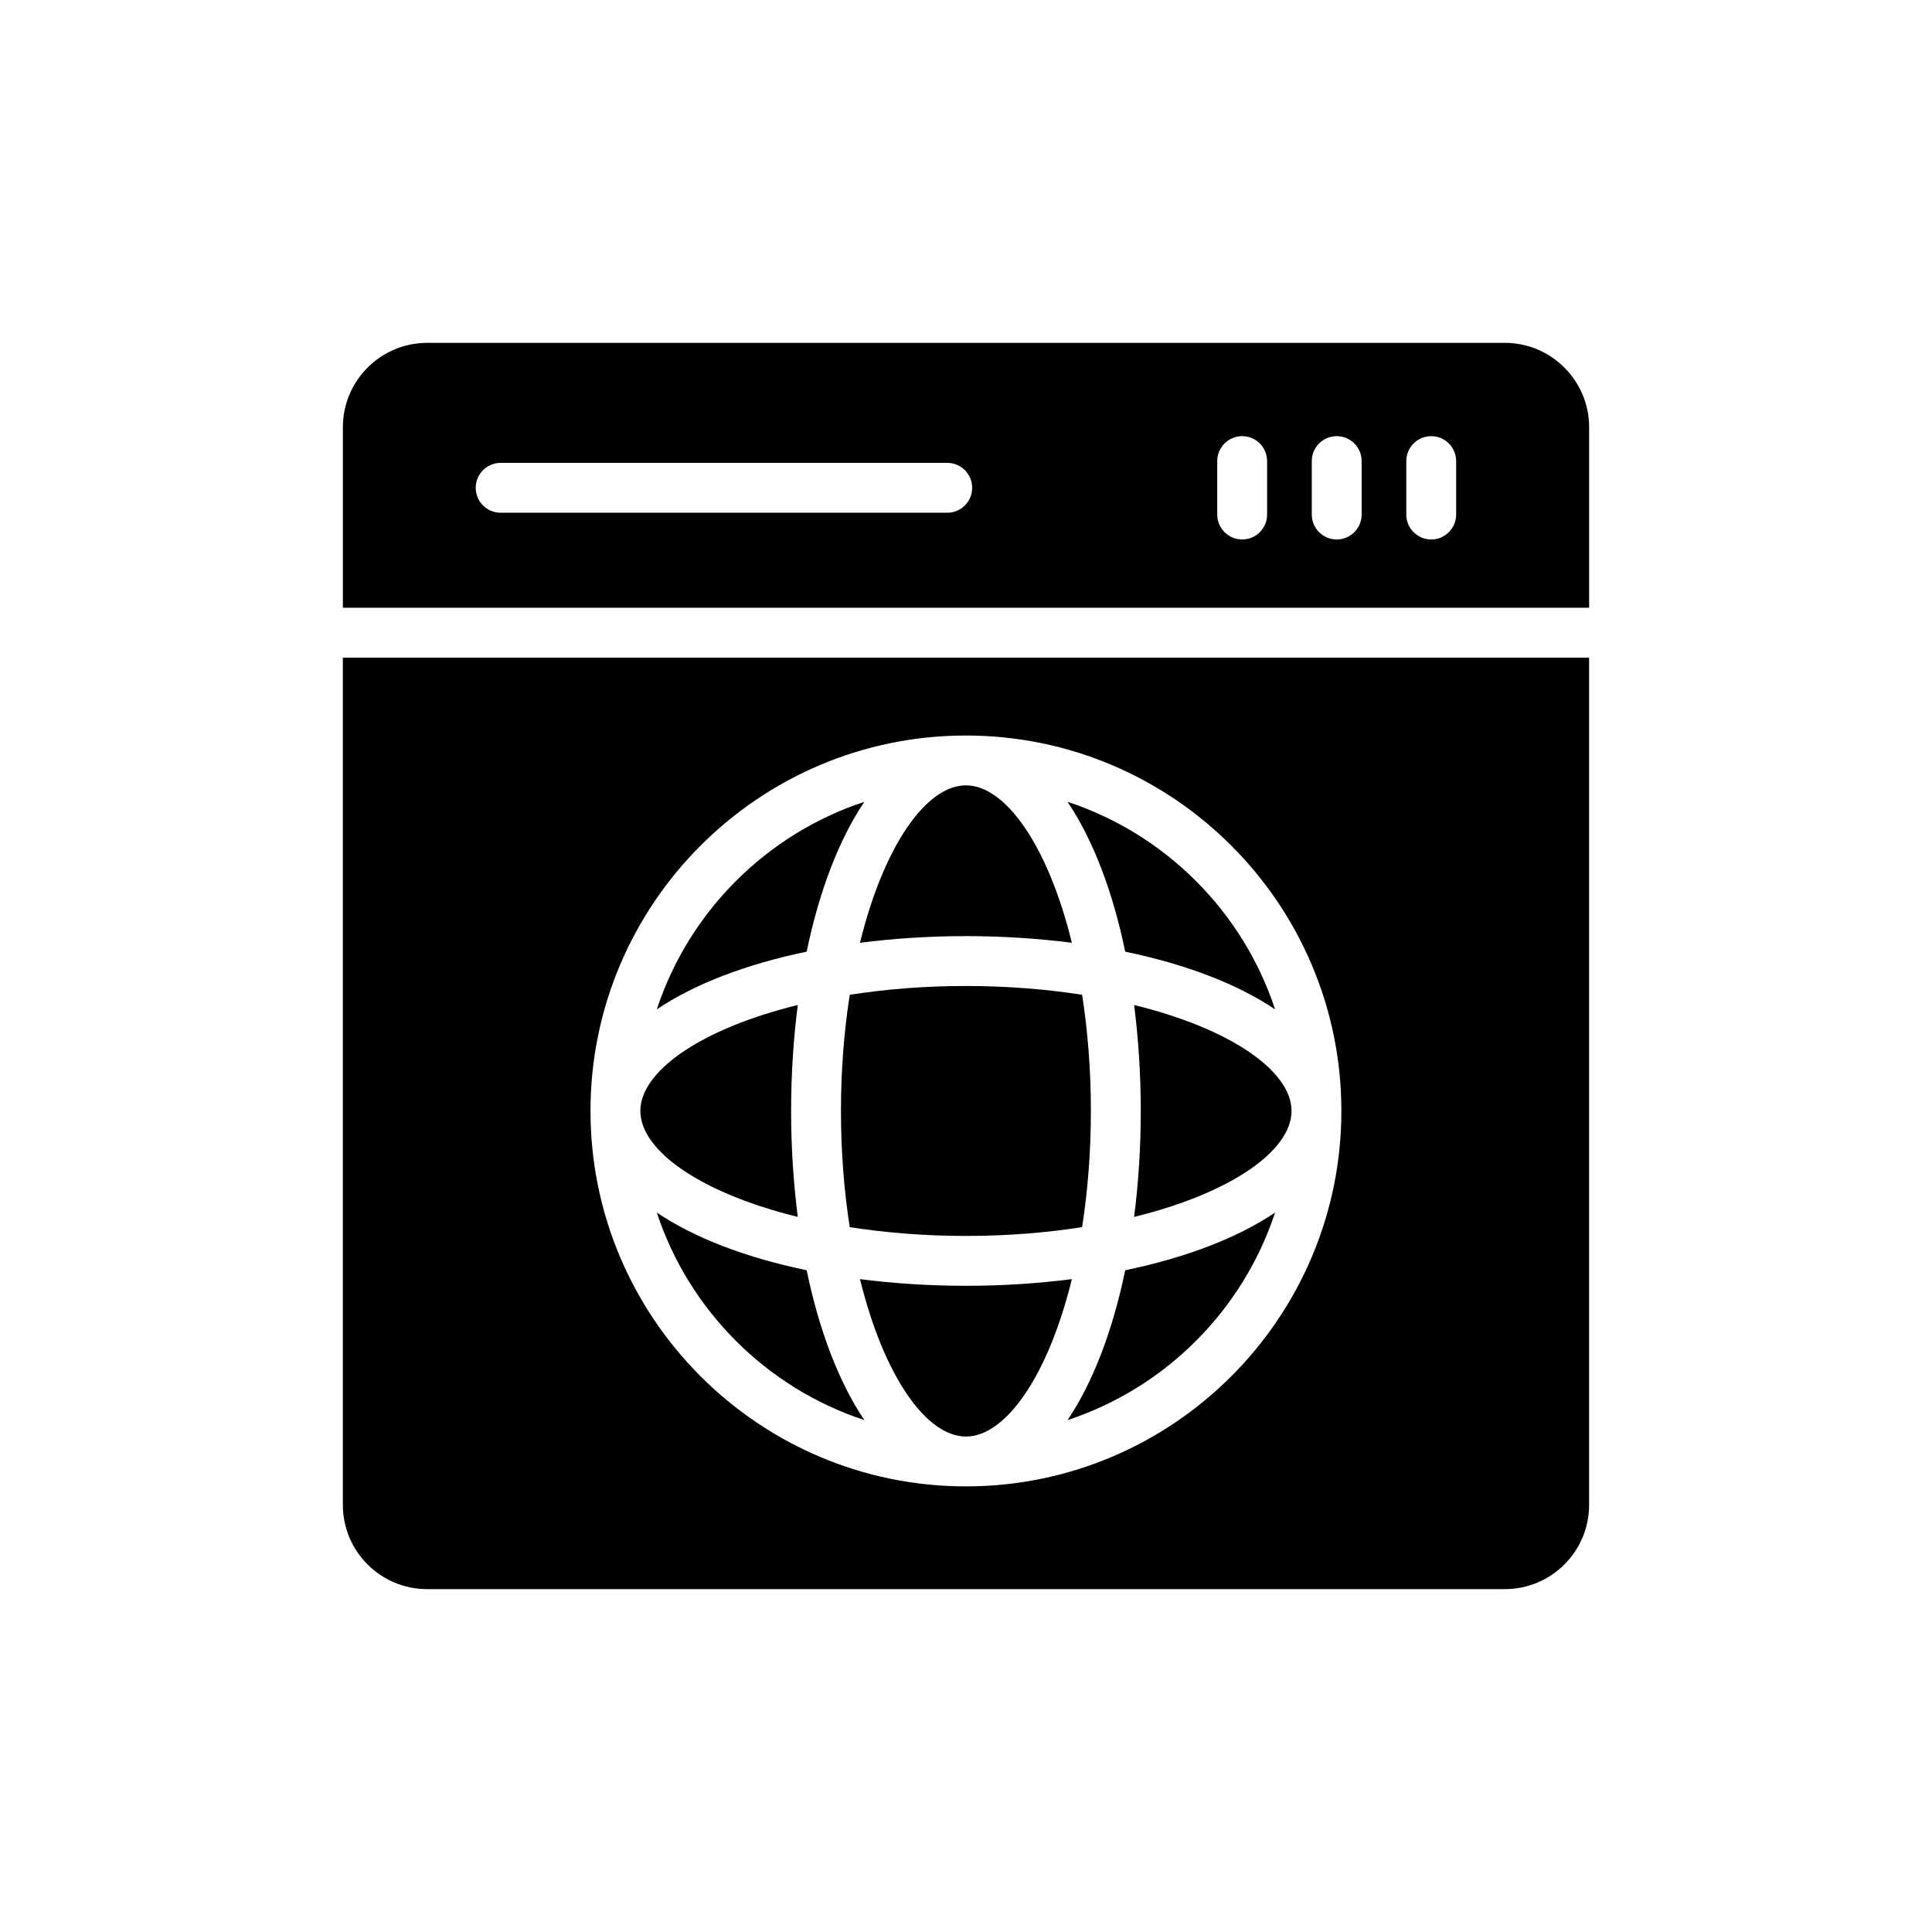 <?xml version="1.0" encoding="UTF-8"?>
<!-- Uploaded to: SVG Repo, www.svgrepo.com, Generator: SVG Repo Mixer Tools -->
<svg fill="#000000" width="800px" height="800px" version="1.1" viewBox="144 144 512 512" xmlns="http://www.w3.org/2000/svg">
 <g>
  <path d="m430.77 469.21c1.461-9.414 2.328-19.711 2.328-30.797 0-11.082-0.867-21.379-2.328-30.789-9.41-1.461-19.707-2.328-30.789-2.328s-21.379 0.867-30.789 2.328c-1.461 9.41-2.328 19.707-2.328 30.789 0 11.086 0.867 21.383 2.328 30.797 9.41 1.461 19.703 2.328 30.789 2.328s21.379-0.867 30.789-2.328z"/>
  <path d="m399.98 484.75c-9.84 0-19.223-0.637-28.07-1.766 6.316 25.77 17.582 41.715 28.07 41.715s21.754-15.945 28.07-41.715c-8.848 1.129-18.23 1.766-28.07 1.766z"/>
  <path d="m399.98 392.08c9.84 0 19.223 0.637 28.074 1.766-6.316-25.773-17.582-41.719-28.074-41.719-10.488 0-21.758 15.945-28.074 41.719 8.852-1.129 18.234-1.766 28.074-1.766z"/>
  <path d="m355.42 466.49c-1.129-8.852-1.766-18.238-1.766-28.078 0-9.84 0.637-19.223 1.766-28.074-25.773 6.316-41.719 17.582-41.719 28.074 0 10.492 15.945 21.762 41.719 28.078z"/>
  <path d="m481.91 411.49c-8.547-25.941-29.062-46.453-55-55 6.664 9.891 11.93 23.52 15.285 39.715 16.195 3.356 29.824 8.621 39.715 15.285z"/>
  <path d="m542.81 234.86h-285.62c-12.285 0-22.324 10.039-22.324 22.324v47.875h330.27v-47.875c0-12.285-10.039-22.324-22.324-22.324zm-147.78 45.02h-118.35c-3.652 0-6.606-2.953-6.606-6.606s2.953-6.606 6.606-6.606h118.35c3.652 0 6.606 2.953 6.606 6.606 0.004 3.648-2.949 6.606-6.602 6.606zm84.766 0.477c0 3.652-2.953 6.606-6.606 6.606s-6.606-2.953-6.606-6.606v-14.164c0-3.652 2.953-6.606 6.606-6.606s6.606 2.953 6.606 6.606zm25.051 0c0 3.652-2.953 6.606-6.606 6.606-3.652 0-6.606-2.953-6.606-6.606v-14.164c0-3.652 2.953-6.606 6.606-6.606 3.652 0 6.606 2.953 6.606 6.606zm25.047 0c0 3.652-2.953 6.606-6.606 6.606-3.652 0-6.606-2.953-6.606-6.606v-14.164c0-3.652 2.953-6.606 6.606-6.606 3.652 0 6.606 2.953 6.606 6.606z"/>
  <path d="m234.86 542.81c0 12.352 10.039 22.328 22.324 22.328h285.62c12.285 0 22.324-9.973 22.324-22.328v-224.53h-330.27zm165.12-203.89c54.863 0 99.496 44.633 99.496 99.492 0 54.863-44.633 99.496-99.496 99.496s-99.492-44.633-99.492-99.496c0-54.859 44.629-99.492 99.492-99.492z"/>
  <path d="m373.06 520.34c-6.664-9.891-11.926-23.516-15.285-39.711-16.195-3.356-29.824-8.621-39.715-15.285 8.551 25.941 29.062 46.449 55 54.996z"/>
  <path d="m426.91 520.34c25.938-8.547 46.449-29.059 55-54.996-9.891 6.664-23.52 11.93-39.715 15.285-3.356 16.195-8.621 29.82-15.285 39.711z"/>
  <path d="m444.55 410.34c1.129 8.852 1.766 18.234 1.766 28.074 0 9.844-0.637 19.227-1.766 28.078 25.773-6.316 41.719-17.586 41.719-28.078 0.004-10.492-15.945-21.758-41.719-28.074z"/>
  <path d="m373.06 356.49c-25.941 8.547-46.453 29.059-55 55 9.891-6.664 23.52-11.93 39.715-15.285 3.356-16.195 8.621-29.824 15.285-39.715z"/>
 </g>
</svg>